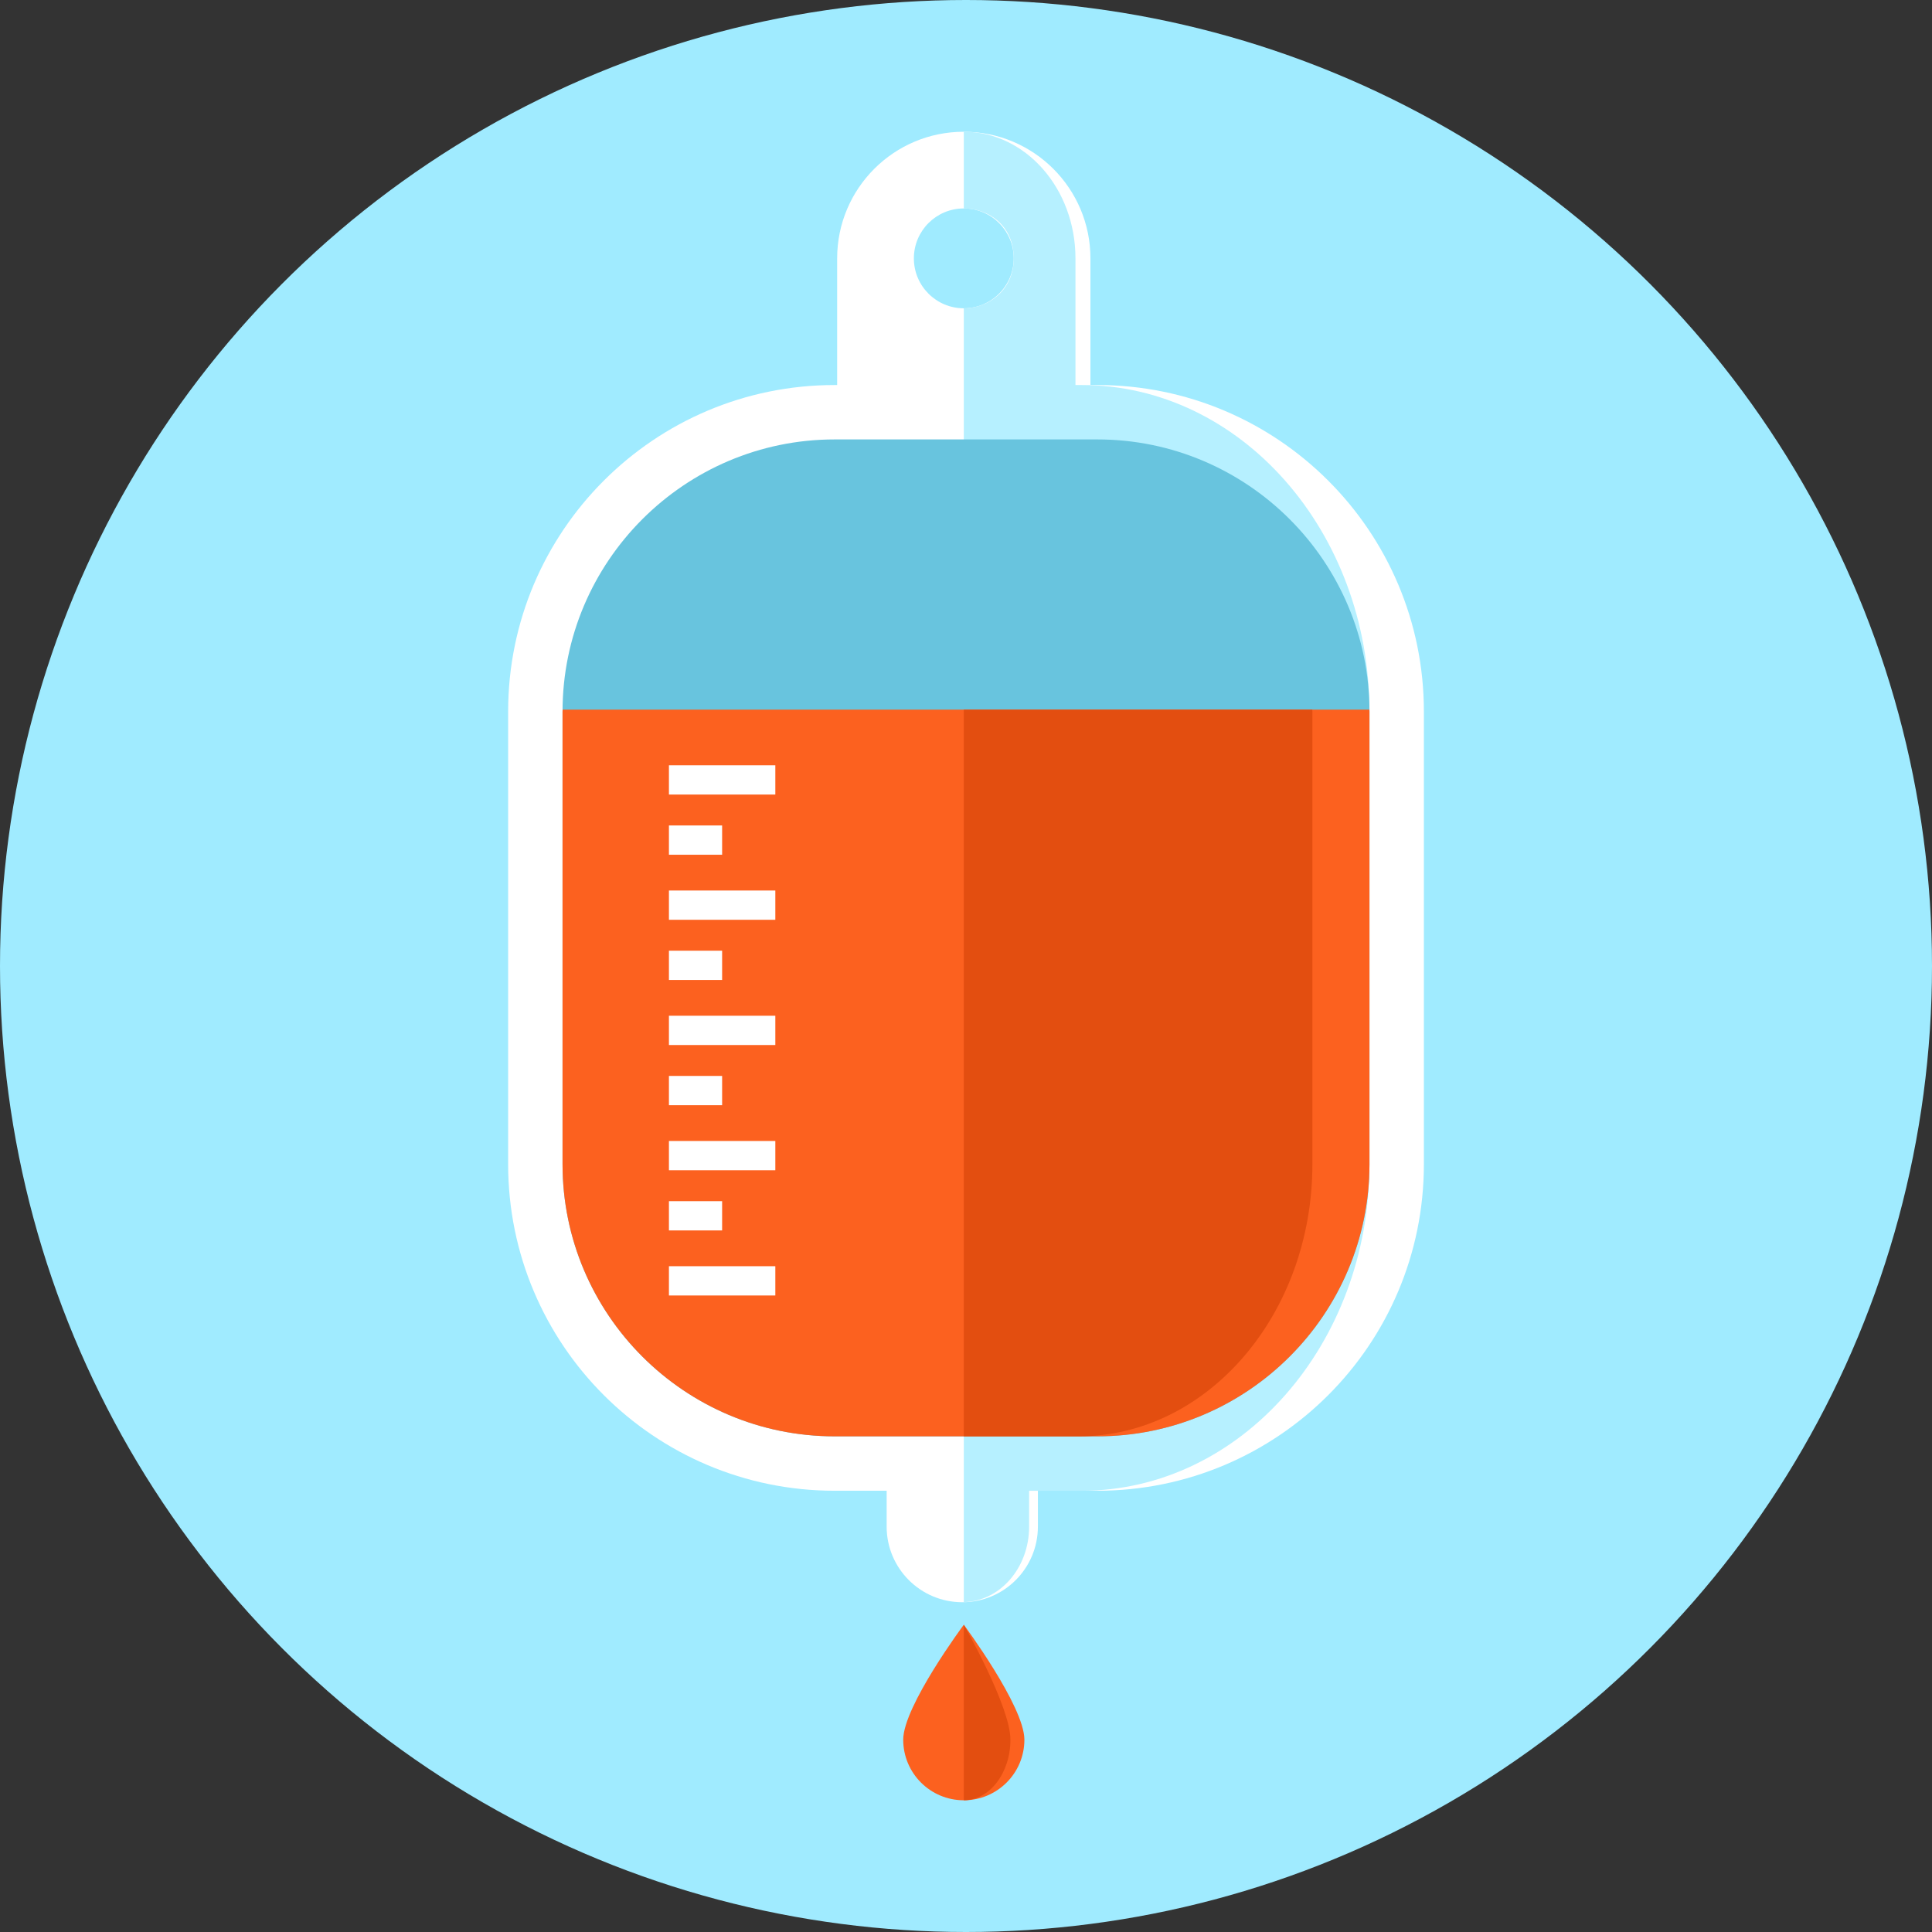 <?xml version="1.0" encoding="iso-8859-1"?>
<!-- Uploaded to: SVG Repo, www.svgrepo.com, Generator: SVG Repo Mixer Tools -->
<svg height="800px" width="800px" version="1.1" id="Layer_1" xmlns="http://www.w3.org/2000/svg" xmlns:xlink="http://www.w3.org/1999/xlink" 
	 viewBox="0 0 512 512" xml:space="preserve">
<rect x="0" y="0" width="512" height="512" fill="#333333" stroke="none"/>
<g>
	<circle style="fill:#A0EBFF;" cx="256" cy="256" r="256"/>
	<path style="fill:#FFFFFF;" d="M290.811,102.036h-1.833V68.475c0-18.534-15.027-33.562-33.562-33.562s-33.562,15.027-33.562,33.562
		v33.562h-0.66c-47.79,0-86.533,38.743-86.533,86.533v119.962c0,47.79,38.743,86.533,86.533,86.533h13.778v9.503
		c0,11.069,8.975,20.04,20.04,20.04c11.069,0,20.04-8.97,20.04-20.04v-9.503h15.759c47.79,0,86.533-38.743,86.533-86.533V188.57
		C377.344,140.774,338.601,102.036,290.811,102.036z M255.416,55.24c7.306,0,13.23,5.924,13.23,13.23
		c0,7.306-5.924,13.23-13.23,13.23s-13.23-5.924-13.23-13.23C242.186,61.164,248.11,55.24,255.416,55.24z"/>
	<path style="fill:#B6F0FF;" d="M286.623,102.036h-1.613V68.475c0-18.534-13.251-33.562-29.594-33.562v20.332
		c6.441,0,13.23,4.388,13.23,13.23c0,8.55-6.82,13.23-13.23,13.23v342.866c9.59-0.22,17.311-9.073,17.311-19.999v-9.503h13.896
		c42.138,0,76.298-38.743,76.298-86.533V188.57C362.921,140.774,328.76,102.036,286.623,102.036z"/>
	<path style="fill:#68C4DE;" d="M221.189,380.646c-39.762,0-72.11-32.348-72.11-72.11V188.564c0-39.762,32.348-72.11,72.11-72.11
		h69.622c39.762,0,72.11,32.348,72.11,72.11v119.967c0,39.762-32.348,72.11-72.11,72.11h-69.622V380.646z"/>
	<path style="fill:#FC611F;" d="M149.105,188.068l-0.026,0.502v119.962c0,39.762,32.348,72.11,72.11,72.11h69.622
		c39.762,0,72.11-32.348,72.11-72.11V188.564l-0.026-0.502H149.105V188.068z"/>
	<path style="fill:#E34E10;" d="M347.776,188.068h-92.365v192.579h30.418c34.171,0,61.967-32.348,61.967-72.11V188.564
		L347.776,188.068z"/>
	<path style="fill:#FFFFFF;" d="M177.275,310.129h28.196v-7.757h-28.196V310.129z M177.275,343.316h28.196v-7.757h-28.196V343.316z
		 M177.275,276.941h28.196v-7.757h-28.196V276.941z M177.275,243.753h28.196v-7.757h-28.196V243.753z M177.275,202.808v7.757h28.196
		v-7.757H177.275z M191.37,218.757h-14.095v7.757h14.095V218.757z M191.37,318.321h-14.095v7.757h14.095V318.321z M191.37,285.133
		h-14.095v7.757h14.095V285.133z M191.37,251.945h-14.095v7.757h14.095V251.945z"/>
	<path style="fill:#FC611F;" d="M271.473,461.035c0,8.868-7.188,16.056-16.056,16.056c-8.868,0-16.056-7.188-16.056-16.056
		s16.056-30.464,16.056-30.464S271.473,452.168,271.473,461.035z"/>
	<path style="fill:#E34E10;" d="M255.416,430.566v46.52c6.825,0,12.355-7.188,12.355-16.056
		C267.771,452.168,255.416,430.566,255.416,430.566z"/>
</g>
</svg>